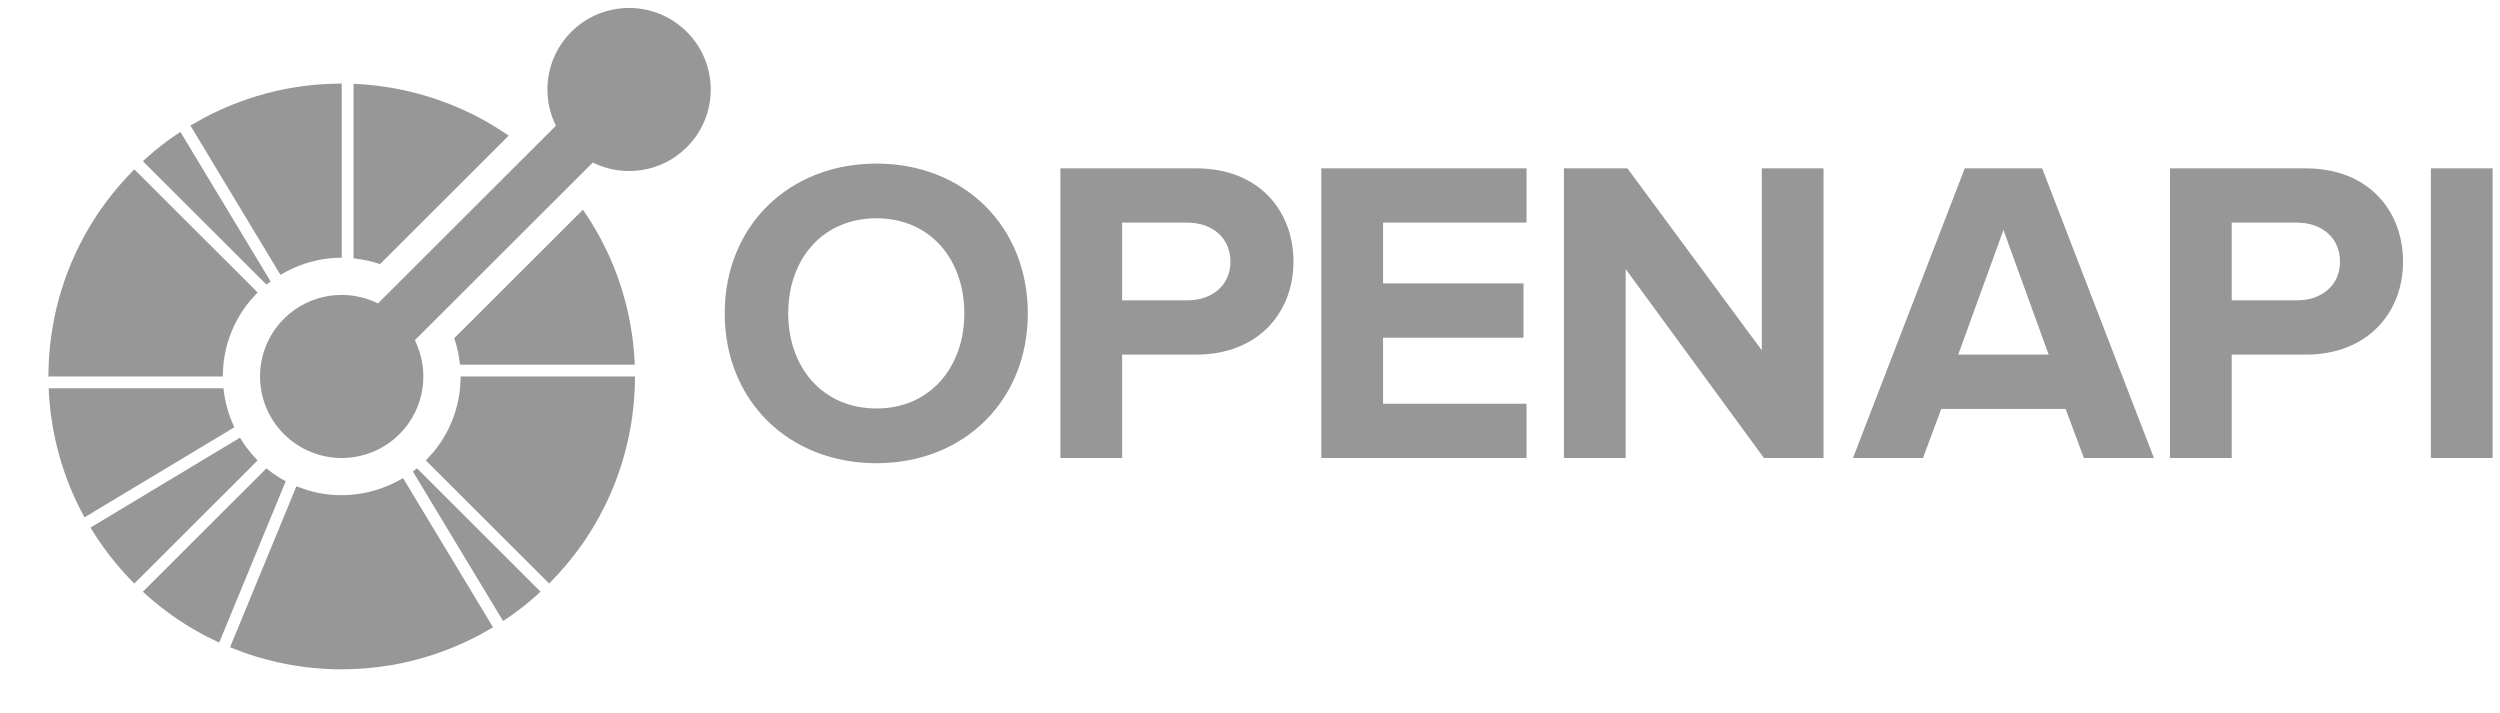 <svg width="2064" height="589" viewBox="0 0 2064 589" fill="none" xmlns="http://www.w3.org/2000/svg">
<path d="M184.483 320.541H40.187L40.269 322.645C40.324 324.011 40.433 325.35 40.515 326.716C40.543 327.29 40.57 327.863 40.625 328.437C40.734 330.022 40.871 331.579 41.008 333.136C41.062 333.492 41.09 333.847 41.117 334.175C41.281 335.923 41.472 337.645 41.664 339.366C41.691 339.557 41.691 339.721 41.718 339.885C41.965 341.743 42.183 343.601 42.457 345.459C42.457 345.486 42.457 345.513 42.484 345.513C44.125 357.016 46.613 368.382 49.922 379.557C49.949 379.611 49.977 379.666 49.977 379.72C50.496 381.469 51.043 383.218 51.59 384.966C51.645 385.076 51.672 385.158 51.699 385.267C51.727 385.376 51.754 385.485 51.809 385.567C52.301 387.152 52.848 388.709 53.395 390.294C53.531 390.677 53.668 391.086 53.805 391.469L55.281 395.567C55.527 396.168 55.746 396.797 55.992 397.398C56.43 398.518 56.867 399.638 57.305 400.786C57.633 401.605 57.988 402.452 58.344 403.299C58.699 404.174 59.082 405.048 59.438 405.922C59.902 407.015 60.395 408.081 60.859 409.146C61.133 409.775 61.434 410.403 61.707 411.059C62.309 412.343 62.91 413.6 63.512 414.884C63.703 415.294 63.895 415.704 64.113 416.113C64.824 417.589 65.535 419.037 66.274 420.485L66.602 421.141C67.422 422.753 68.27 424.337 69.145 425.922C69.172 426.004 69.227 426.059 69.254 426.141C69.418 426.468 69.637 426.796 69.801 427.124L193.041 353L193.479 352.726C188.671 342.587 185.628 331.702 184.483 320.541Z" fill="#979797"/>
<path d="M219.948 386.688L219.592 387.043L117.954 488.517C118.474 489.008 118.993 489.5 119.54 489.965C120.497 490.839 121.454 491.686 122.411 492.533L123.888 493.844C125.036 494.828 126.212 495.812 127.36 496.768L128.318 497.56C129.603 498.626 130.943 499.691 132.282 500.729L132.775 501.139C134.224 502.26 135.673 503.38 137.15 504.473C137.204 504.527 137.259 504.555 137.314 504.609C143.448 509.179 149.789 513.464 156.318 517.451C156.537 517.587 156.783 517.724 157.002 517.86C158.259 518.598 159.49 519.336 160.748 520.073C161.513 520.511 162.279 520.948 163.045 521.358C163.783 521.795 164.494 522.177 165.232 522.587C166.545 523.323 167.867 524.042 169.197 524.746C169.389 524.827 169.553 524.937 169.744 525.019C173.435 526.959 177.209 528.762 180.982 530.483L184.592 521.74L235.725 397.78L235.89 397.316C230.239 394.305 224.9 390.745 219.948 386.688Z" fill="#979797"/>
<path d="M209.366 376.58C208.245 375.35 207.205 374.121 206.194 372.837C205.264 371.716 204.389 370.596 203.541 369.449C202.584 368.137 201.627 366.826 200.725 365.46C199.823 364.121 198.92 362.755 198.1 361.361L74.723 435.568C76.609 438.692 78.569 441.771 80.602 444.803C80.657 444.912 80.739 445.021 80.793 445.131C80.821 445.158 80.848 445.185 80.875 445.24C80.93 445.322 81.012 445.431 81.067 445.54L81.094 445.568L81.586 446.305C81.586 446.305 81.586 446.333 81.614 446.333V446.36C83.774 449.529 85.961 452.644 88.231 455.677C88.286 455.731 88.34 455.786 88.395 455.868C88.45 455.923 88.477 455.977 88.532 456.059C89.516 457.371 90.501 458.655 91.54 459.939C91.676 460.13 91.786 460.294 91.95 460.458C92.989 461.797 94.055 463.108 95.122 464.42C95.395 464.72 95.641 465.021 95.915 465.349C96.872 466.496 97.856 467.671 98.841 468.819L100.153 470.294L102.696 473.163C103.188 473.682 103.68 474.201 104.145 474.748C104.364 474.966 104.583 475.212 104.829 475.458C105.458 476.141 106.087 476.824 106.716 477.48C106.962 477.753 107.235 478.026 107.509 478.299C108.63 479.447 109.751 480.622 110.899 481.769L212.702 380.132C211.526 378.984 210.432 377.782 209.366 376.58Z" fill="#979797"/>
<path d="M344.254 386.633C343.133 387.534 342.012 388.409 340.864 389.256L341.11 389.693L415.322 512.696C418.767 510.456 422.158 508.134 425.467 505.729C432.658 500.429 439.604 494.691 446.303 488.517L344.665 387.043L344.254 386.633Z" fill="#979797"/>
<path d="M404.548 513.709L402.033 509.529L332.743 394.722C331.348 395.569 329.926 396.306 328.477 397.099C327.028 397.864 325.578 398.601 324.102 399.284C310.939 405.549 296.545 408.806 281.964 408.82C272.531 408.82 263.07 407.454 253.937 404.721C252.378 404.257 250.874 403.656 249.343 403.109C247.784 402.563 246.226 402.098 244.722 401.47L193.643 525.348L191.647 530.211L189.924 534.364C190.061 534.419 190.197 534.474 190.307 534.528C190.471 534.583 190.608 534.637 190.744 534.692C190.799 534.719 190.826 534.719 190.854 534.719C192.057 535.239 193.26 535.648 194.49 536.113C195.994 536.714 197.526 537.315 199.03 537.861C199.823 538.162 200.588 538.49 201.354 538.763H201.381C217.378 544.391 233.921 548.353 250.765 550.566L252.734 550.812L254.812 551.058C256.097 551.195 257.409 551.358 258.695 551.468L259.679 551.55C261.265 551.714 262.851 551.85 264.437 551.96C264.984 551.987 265.531 552.014 266.078 552.069C267.472 552.151 268.867 552.233 270.261 552.287C271.109 552.342 271.984 552.369 272.832 552.397C273.953 552.451 275.046 552.479 276.168 552.533C277.753 552.561 279.367 552.561 280.98 552.588H282.101C295.555 552.588 309.008 551.468 322.297 549.255C322.516 549.227 322.735 549.173 322.981 549.145C324.375 548.9 325.77 548.626 327.192 548.38C327.985 548.216 328.805 548.08 329.571 547.916C330.391 547.752 331.239 547.588 332.059 547.397C333.426 547.124 334.793 546.823 336.161 546.495L336.899 546.331C357.103 541.623 376.621 534.351 394.978 524.692C396.181 524.064 397.357 523.353 398.56 522.698C399.982 521.905 401.377 521.113 402.798 520.293C403.783 519.747 404.767 519.228 405.752 518.654C405.752 518.627 405.779 518.627 405.779 518.627C405.806 518.599 405.806 518.599 405.834 518.599L405.861 518.572H405.888L405.916 518.545C405.976 518.518 406.032 518.481 406.08 518.436C406.408 518.244 406.709 518.053 407.037 517.889L404.548 513.709ZM220.003 234.97C221.124 234.041 222.245 233.167 223.393 232.32L223.147 231.91L148.935 108.906C145.49 111.147 142.099 113.469 138.763 115.901C131.511 121.227 124.564 126.955 117.954 133.059L219.592 234.56L220.003 234.97Z" fill="#979797"/>
<path d="M110.899 139.807C109.751 140.982 108.657 142.157 107.536 143.332C106.415 144.506 105.266 145.681 104.145 146.856C96.729 154.875 89.859 163.382 83.582 172.32C83.282 172.73 83.008 173.167 82.707 173.577C81.996 174.588 81.313 175.599 80.629 176.637C79.918 177.675 79.235 178.768 78.551 179.834C78.278 180.216 78.032 180.599 77.785 181.009C54.406 217.62 41.883 259.149 40.187 301.034C40.133 302.673 40.105 304.285 40.05 305.925C40.023 307.537 39.968 309.176 39.968 310.788H183.936C183.936 309.176 184.072 307.537 184.154 305.925C184.236 304.285 184.264 302.673 184.428 301.034C186.287 282.319 193.533 264.04 206.139 248.685C207.151 247.456 208.327 246.281 209.42 245.079C210.514 243.877 211.526 242.62 212.702 241.445L110.899 139.807ZM407.912 104.152C407.72 104.015 407.502 103.906 407.31 103.797C406.052 103.004 404.767 102.267 403.482 101.529C402.744 101.092 402.005 100.682 401.267 100.245C400.502 99.835 399.763 99.425 399.025 99.015C397.712 98.305 396.4 97.595 395.115 96.912C394.896 96.802 394.705 96.693 394.486 96.584C386.075 92.184 377.41 88.288 368.536 84.917C368.29 84.835 368.071 84.753 367.853 84.671C365.911 83.934 363.97 83.223 362.028 82.54C346.305 77.076 330.036 73.223 313.52 71.065C312.863 70.956 312.18 70.874 311.496 70.792L309.473 70.546C308.16 70.409 306.875 70.245 305.563 70.136C305.207 70.109 304.852 70.081 304.469 70.027C302.937 69.89 301.379 69.754 299.82 69.644C299.219 69.59 298.617 69.562 298.016 69.535C296.676 69.453 295.336 69.344 294.023 69.289L291.89 69.207V213.303C299.301 214.068 306.629 215.626 313.738 218.057L419.943 112.021C416.006 109.288 412.013 106.638 407.912 104.152Z" fill="#979797"/>
<path d="M277.261 69.098C275.621 69.125 273.98 69.125 272.367 69.207C262.195 69.617 252.022 70.655 241.932 72.322C241.714 72.376 241.495 72.403 241.276 72.431C239.854 72.677 238.46 72.95 237.065 73.196C236.272 73.36 235.452 73.496 234.659 73.66C233.839 73.824 233.018 74.016 232.171 74.18C230.803 74.453 229.436 74.753 228.096 75.081C227.823 75.136 227.577 75.19 227.331 75.245C207.127 79.954 187.609 87.226 169.252 96.884C168.049 97.512 166.9 98.223 165.697 98.879C164.275 99.671 162.853 100.463 161.431 101.283C160.392 101.884 159.326 102.43 158.287 103.059C158.259 103.059 158.259 103.086 158.232 103.086C158.177 103.113 158.095 103.168 158.013 103.195C157.74 103.359 157.466 103.496 157.193 103.66V103.687L159.736 107.867L231.514 226.882C232.909 226.035 234.331 225.27 235.78 224.505C237.202 223.713 238.679 223.002 240.128 222.292C250.382 217.429 261.292 214.396 272.367 213.276C273.98 213.112 275.621 212.975 277.234 212.893C278.874 212.811 280.488 212.729 282.128 212.729V68.988C280.488 68.988 278.874 69.07 277.261 69.098Z" fill="#979797"/>
<path d="M523.988 298.902L523.742 295.022C523.714 294.394 523.66 293.738 523.605 293.11C523.523 291.58 523.386 290.049 523.249 288.547C523.222 288.164 523.167 287.754 523.14 287.372C522.976 285.678 522.785 283.984 522.593 282.29C522.566 282.153 522.566 282.017 522.538 281.88C522.538 281.798 522.538 281.744 522.511 281.689C522.292 279.858 522.046 278.028 521.8 276.197C521.8 276.143 521.773 276.088 521.773 276.033C520.105 264.558 517.644 253.219 514.335 242.045C514.308 241.963 514.281 241.908 514.253 241.826C513.734 240.105 513.214 238.356 512.667 236.635C512.585 236.416 512.503 236.198 512.448 235.952C511.929 234.422 511.409 232.865 510.862 231.307C510.726 230.897 510.589 230.488 510.425 230.05C509.96 228.712 509.468 227.373 508.976 226.034L508.237 224.149C507.827 223.029 507.39 221.936 506.952 220.843L505.886 218.22L504.819 215.679C504.327 214.586 503.862 213.493 503.37 212.4C503.097 211.772 502.823 211.171 502.55 210.542C501.948 209.258 501.347 207.947 500.718 206.663C500.526 206.28 500.335 205.87 500.144 205.488C499.433 204.013 498.722 202.537 497.956 201.062C497.874 200.87 497.765 200.679 497.655 200.461C496.835 198.849 495.96 197.237 495.112 195.625C495.086 195.564 495.048 195.509 495.003 195.461C490.825 187.777 486.234 180.326 481.249 173.139L375.017 279.23C377.423 286.334 379.009 293.656 379.774 301.06H524.07L523.988 298.902Z" fill="#979797"/>
<path d="M380.321 310.787C380.321 312.426 380.185 314.038 380.103 315.678C380.02 317.29 379.993 318.929 379.829 320.541C377.933 339.752 370.377 357.97 358.118 372.89C357.106 374.147 355.93 375.322 354.836 376.524C353.743 377.726 352.731 378.983 351.555 380.13L453.358 481.768C454.506 480.621 455.6 479.418 456.721 478.244C457.842 477.069 458.99 475.921 460.084 474.719C467.536 466.697 474.425 458.17 480.702 449.2C480.975 448.845 481.194 448.49 481.44 448.162C482.206 447.069 482.917 445.976 483.682 444.883C484.311 443.9 484.967 442.916 485.596 441.933C485.924 441.441 486.225 440.949 486.526 440.485C509.878 403.873 522.374 362.398 524.042 320.541C524.097 318.902 524.152 317.29 524.179 315.65C524.206 314.038 524.261 312.426 524.261 310.787H380.321Z" fill="#979797"/>
<path d="M567.028 26.311C540.695 0 497.984 0 471.651 26.311C450.651 47.267 446.44 78.633 458.963 103.824L312.07 250.488C286.859 238.002 255.441 242.21 234.44 263.166C208.108 289.477 208.108 332.099 234.44 358.41C260.773 384.694 303.484 384.694 329.817 358.41C350.817 337.427 355.028 306.061 342.504 280.87L489.397 134.206C514.609 146.692 546 142.512 567.028 121.529C593.36 95.245 593.36 52.595 567.028 26.311ZM598.337 258.74C598.337 186.664 651.111 135.053 723.628 135.053C795.789 135.053 848.563 186.664 848.563 258.74C848.563 330.788 795.789 382.426 723.628 382.426C651.111 382.426 598.337 330.788 598.337 258.74ZM796.144 258.74C796.144 213.904 767.789 180.216 723.628 180.216C679.111 180.216 650.755 213.904 650.755 258.74C650.755 303.192 679.111 337.236 723.628 337.236C767.789 337.236 796.144 303.192 796.144 258.74ZM875.47 138.987H987.472C1039.53 138.987 1067.89 174.123 1067.89 216.063C1067.89 257.647 1039.18 292.783 987.472 292.783H926.439V378.109H875.47V138.987ZM1015.85 216.063C1015.85 195.981 1000.41 183.795 980.307 183.795H926.439V247.975H980.307C1000.41 247.975 1015.85 235.789 1015.85 216.063ZM1090.86 378.109V138.987H1260.31V183.795H1141.86V233.986H1257.8V278.821H1141.86V333.301H1260.31V378.109H1090.86ZM1456.31 378.109L1342.15 222.155V378.109H1291.16V138.987H1343.6L1454.54 289.204V138.987H1505.51V378.109H1456.31ZM1720.46 378.109L1705.37 337.591H1602.72L1587.62 378.109H1529.82L1622.1 138.987H1686.01L1778.27 378.109H1720.46ZM1654.04 189.888L1616.72 292.783H1691.39L1654.04 189.888ZM1791.53 138.987H1903.53C1955.59 138.987 1983.95 174.123 1983.95 216.063C1983.95 257.647 1955.24 292.783 1903.53 292.783H1842.5V378.109H1791.53V138.987ZM1931.91 216.063C1931.91 195.981 1916.46 183.795 1896.36 183.795H1842.5V247.975H1896.36C1916.46 247.975 1931.91 235.789 1931.91 216.063ZM2006.92 378.109V138.987H2057.91V378.109H2006.92Z" fill="#979797"/>
</svg>

